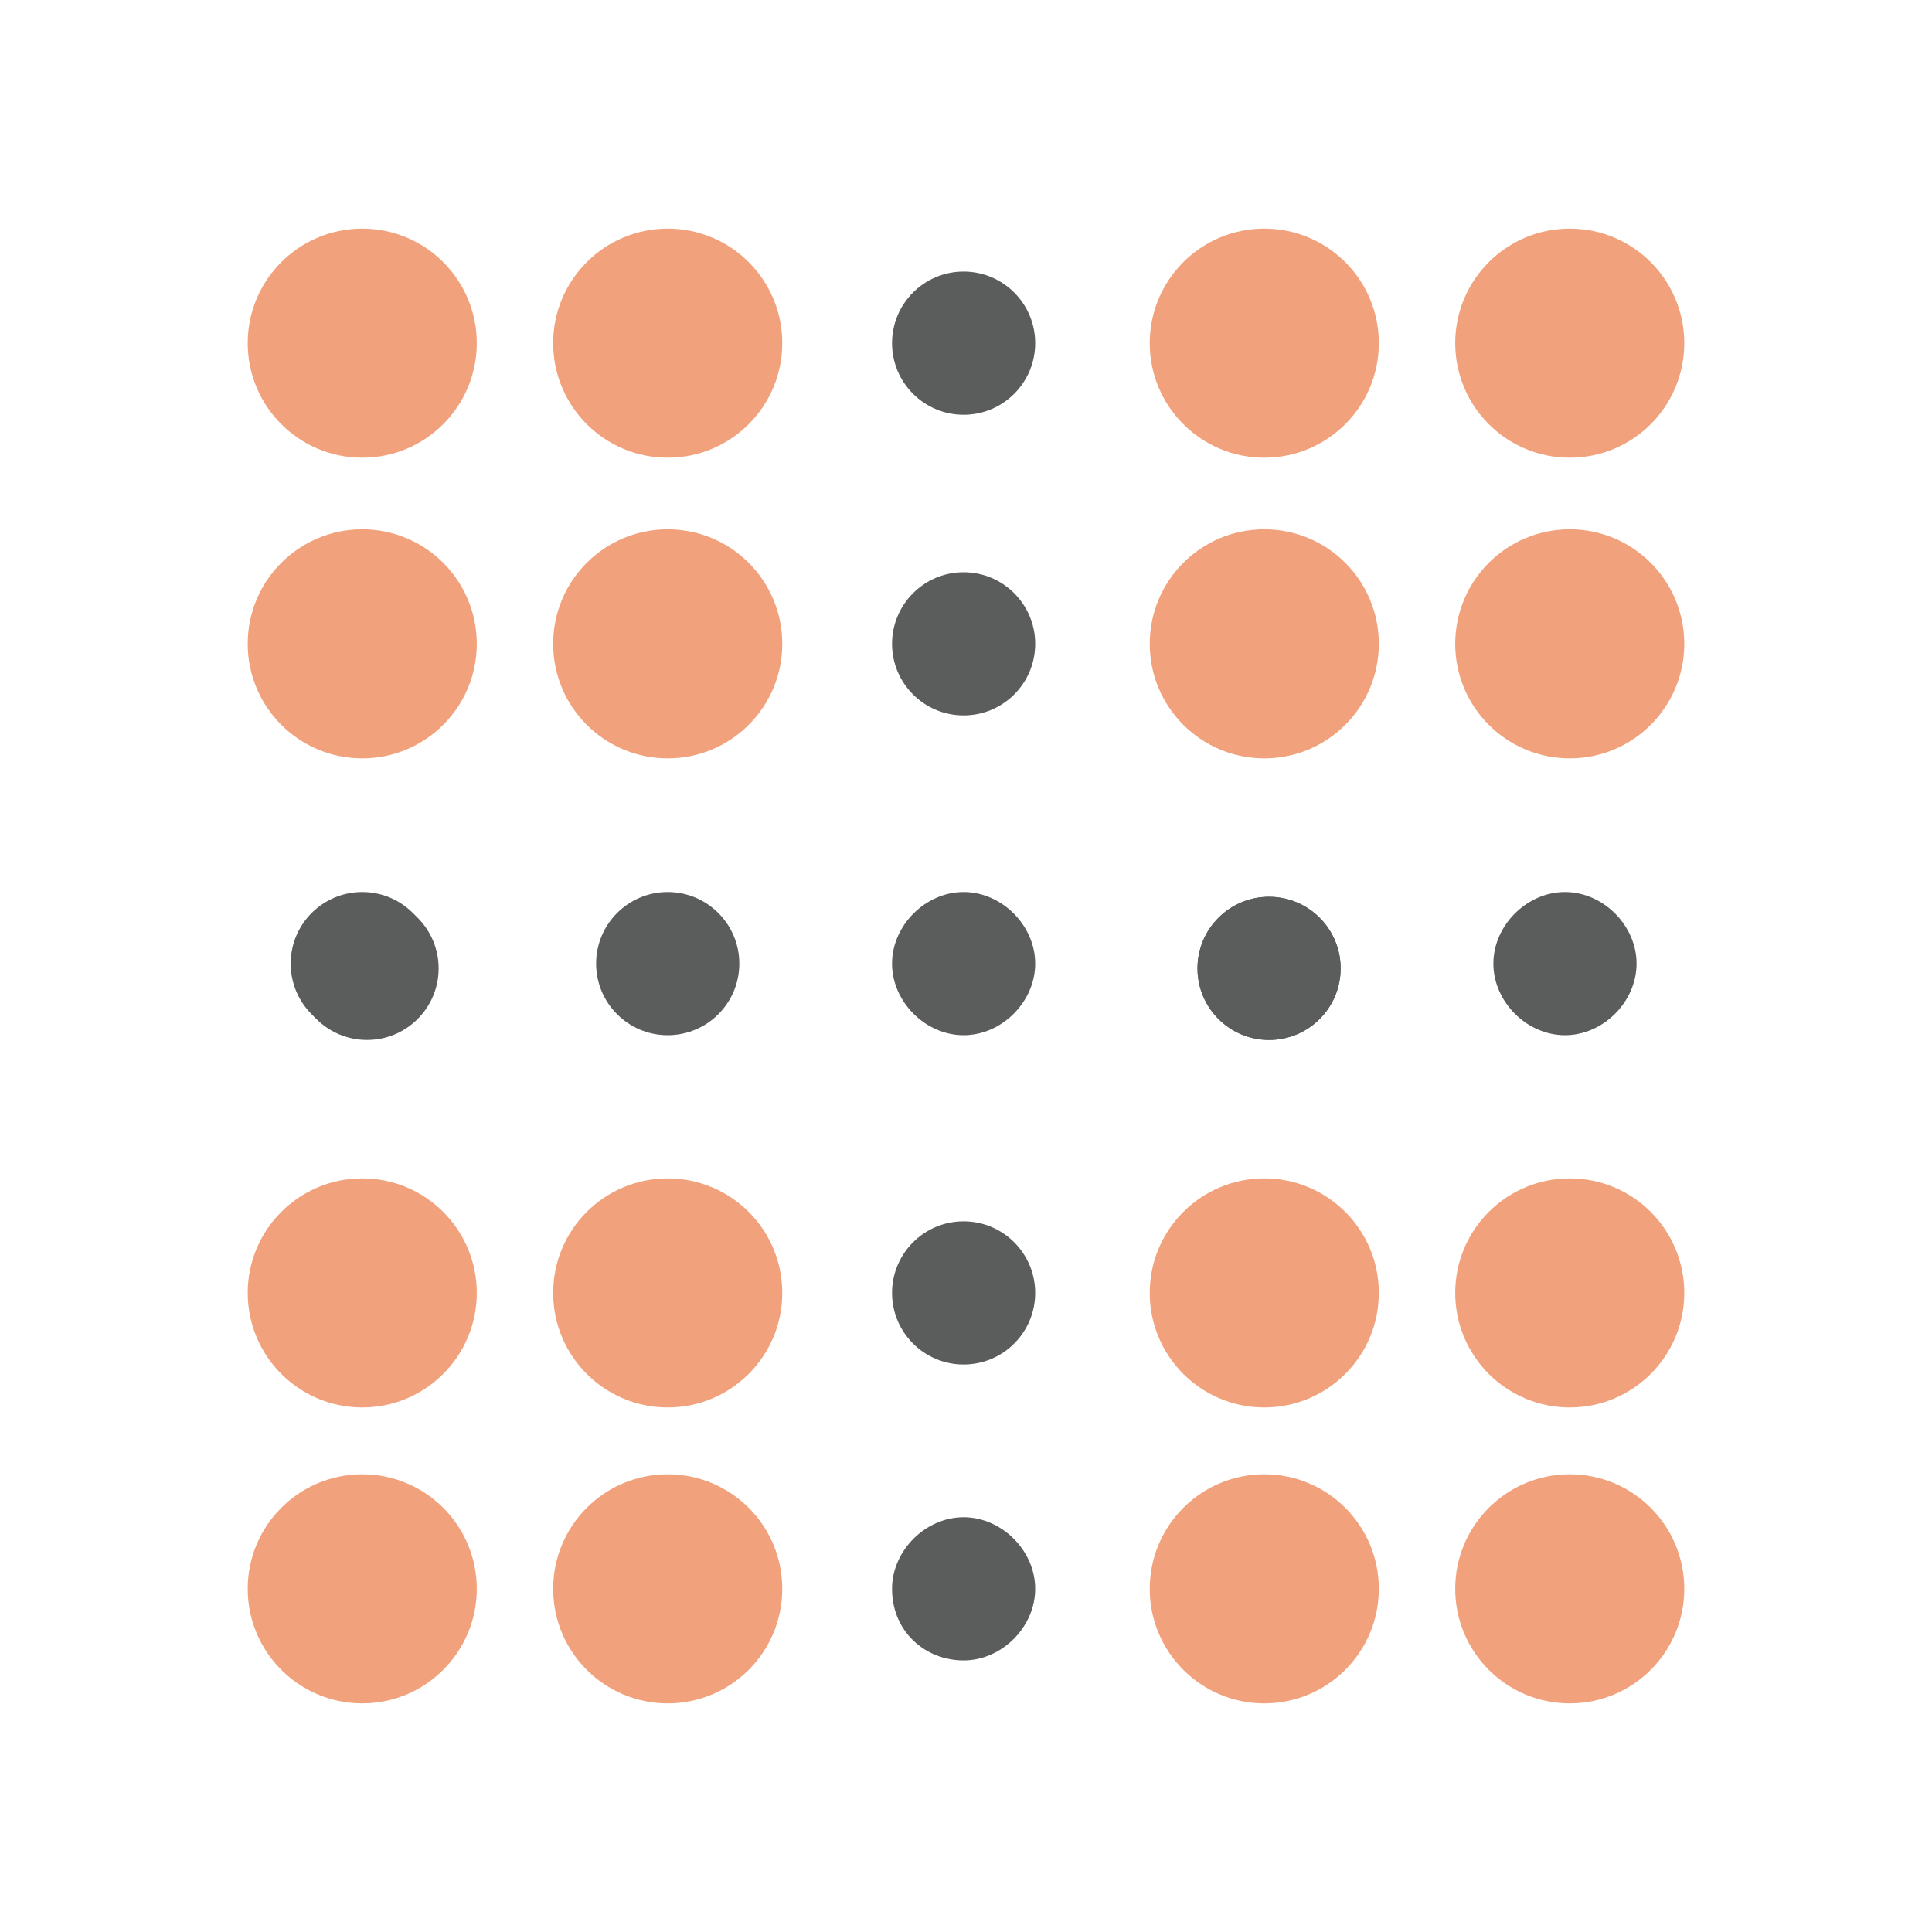 <?xml version="1.0" encoding="UTF-8"?>
<!DOCTYPE svg PUBLIC "-//W3C//DTD SVG 1.1//EN" "http://www.w3.org/Graphics/SVG/1.1/DTD/svg11.dtd">
<svg version="1.1" xmlns="http://www.w3.org/2000/svg" xmlns:xlink="http://www.w3.org/1999/xlink" x="0" y="0" width="300" height="300" viewBox="0, 0, 60, 60">
  <g id="Background">
    <rect x="0" y="0" width="60" height="60" fill="#000000" fill-opacity="0"/>
  </g>
  <g id="Ebene_1">
    <path d="M14.807,49.343 C14.807,51.307 13.214,52.9 11.25,52.9 C9.286,52.9 7.693,51.307 7.693,49.343 C7.693,47.379 9.286,45.785 11.25,45.785 C13.214,45.785 14.807,47.379 14.807,49.343 z" fill="#F1A17B"/>
    <path d="M24.294,49.343 C24.294,51.307 22.702,52.9 20.736,52.9 C18.772,52.9 17.179,51.307 17.179,49.343 C17.179,47.379 18.772,45.785 20.736,45.785 C22.702,45.785 24.294,47.379 24.294,49.343 z" fill="#F1A17B"/>
    <path d="M14.807,40.153 C14.807,42.117 13.214,43.71 11.25,43.71 C9.286,43.71 7.693,42.117 7.693,40.153 C7.693,38.189 9.286,36.596 11.25,36.596 C13.214,36.596 14.807,38.189 14.807,40.153 z" fill="#F1A17B"/>
    <path d="M24.294,40.153 C24.294,42.117 22.702,43.71 20.736,43.71 C18.772,43.71 17.179,42.117 17.179,40.153 C17.179,38.189 18.772,36.596 20.736,36.596 C22.702,36.596 24.294,38.189 24.294,40.153 z" fill="#F1A17B"/>
    <path d="M14.807,19.995 C14.807,21.959 13.214,23.552 11.25,23.552 C9.286,23.552 7.693,21.959 7.693,19.995 C7.693,18.031 9.286,16.438 11.25,16.438 C13.214,16.438 14.807,18.031 14.807,19.995 z" fill="#F1A17B"/>
    <path d="M24.294,19.995 C24.294,21.959 22.702,23.552 20.736,23.552 C18.772,23.552 17.179,21.959 17.179,19.995 C17.179,18.031 18.772,16.438 20.736,16.438 C22.702,16.438 24.294,18.031 24.294,19.995 z" fill="#F1A17B"/>
    <path d="M14.807,10.657 C14.807,12.621 13.214,14.215 11.25,14.215 C9.286,14.215 7.693,12.621 7.693,10.657 C7.693,8.693 9.286,7.1 11.25,7.1 C13.214,7.1 14.807,8.693 14.807,10.657 z" fill="#F1A17B"/>
    <path d="M24.294,10.657 C24.294,12.621 22.702,14.215 20.736,14.215 C18.772,14.215 17.179,12.621 17.179,10.657 C17.179,8.693 18.772,7.1 20.736,7.1 C22.702,7.1 24.294,8.693 24.294,10.657 z" fill="#F1A17B"/>
    <path d="M13.622,30.074 C13.622,31.301 12.626,32.297 11.398,32.297 C10.171,32.297 9.175,31.301 9.175,30.074 C9.175,28.847 10.171,27.851 11.398,27.851 C12.626,27.851 13.622,28.847 13.622,30.074 z" fill="#5B5C5C"/>
    <path d="M13.473,29.926 C13.473,31.153 12.477,32.149 11.25,32.149 C10.023,32.149 9.027,31.153 9.027,29.926 C9.027,28.699 10.023,27.703 11.25,27.703 C12.477,27.703 13.473,28.699 13.473,29.926 z" fill="#5B5C5C"/>
    <path d="M22.96,29.926 C22.96,31.153 21.963,32.149 20.736,32.149 C19.509,32.149 18.513,31.153 18.513,29.926 C18.513,28.699 19.509,27.703 20.736,27.703 C21.963,27.703 22.96,28.699 22.96,29.926 z" fill="#5B5C5C"/>
    <path d="M29.926,32.149 C28.74,32.149 27.703,31.112 27.703,29.926 C27.703,28.74 28.74,27.703 29.926,27.703 C31.112,27.703 32.149,28.74 32.149,29.926 C32.149,31.112 31.112,32.149 29.926,32.149" fill="#5B5C5C"/>
    <path d="M41.635,30.074 C41.635,31.301 40.639,32.297 39.412,32.297 C38.185,32.297 37.189,31.301 37.189,30.074 C37.189,28.847 38.185,27.851 39.412,27.851 C40.639,27.851 41.635,28.847 41.635,30.074 z" fill="#5B5C5C"/>
    <path d="M48.602,32.149 C47.416,32.149 46.378,31.112 46.378,29.926 C46.378,28.74 47.416,27.703 48.602,27.703 C49.787,27.703 50.825,28.74 50.825,29.926 C50.825,31.112 49.787,32.149 48.602,32.149" fill="#5B5C5C"/>
    <path d="M32.149,10.657 C32.149,11.885 31.153,12.881 29.926,12.881 C28.699,12.881 27.703,11.885 27.703,10.657 C27.703,9.43 28.699,8.434 29.926,8.434 C31.153,8.434 32.149,9.43 32.149,10.657 z" fill="#5B5C5C"/>
    <path d="M32.149,19.995 C32.149,21.222 31.153,22.218 29.926,22.218 C28.699,22.218 27.703,21.222 27.703,19.995 C27.703,18.768 28.699,17.772 29.926,17.772 C31.153,17.772 32.149,18.768 32.149,19.995 z" fill="#5B5C5C"/>
    <path d="M32.149,40.153 C32.149,41.38 31.153,42.376 29.926,42.376 C28.699,42.376 27.703,41.38 27.703,40.153 C27.703,38.926 28.699,37.93 29.926,37.93 C31.153,37.93 32.149,38.926 32.149,40.153 z" fill="#5B5C5C"/>
    <path d="M27.703,49.343 C27.703,48.157 28.74,47.119 29.926,47.119 C31.112,47.119 32.149,48.157 32.149,49.343 C32.149,50.528 31.112,51.566 29.926,51.566 C28.74,51.566 27.703,50.677 27.703,49.343" fill="#5B5C5C"/>
    <path d="M42.821,49.343 C42.821,51.307 41.229,52.9 39.264,52.9 C37.3,52.9 35.706,51.307 35.706,49.343 C35.706,47.379 37.3,45.785 39.264,45.785 C41.229,45.785 42.821,47.379 42.821,49.343 z" fill="#F1A17B"/>
    <path d="M52.307,49.343 C52.307,51.307 50.715,52.9 48.75,52.9 C46.786,52.9 45.193,51.307 45.193,49.343 C45.193,47.379 46.786,45.785 48.75,45.785 C50.715,45.785 52.307,47.379 52.307,49.343 z" fill="#F1A17B"/>
    <path d="M42.821,40.153 C42.821,42.117 41.229,43.71 39.264,43.71 C37.3,43.71 35.706,42.117 35.706,40.153 C35.706,38.189 37.3,36.596 39.264,36.596 C41.229,36.596 42.821,38.189 42.821,40.153 z" fill="#F1A17B"/>
    <path d="M52.307,40.153 C52.307,42.117 50.715,43.71 48.75,43.71 C46.786,43.71 45.193,42.117 45.193,40.153 C45.193,38.189 46.786,36.596 48.75,36.596 C50.715,36.596 52.307,38.189 52.307,40.153 z" fill="#F1A17B"/>
    <path d="M42.821,19.995 C42.821,21.959 41.229,23.552 39.264,23.552 C37.3,23.552 35.706,21.959 35.706,19.995 C35.706,18.031 37.3,16.438 39.264,16.438 C41.229,16.438 42.821,18.031 42.821,19.995 z" fill="#F1A17B"/>
    <path d="M52.307,19.995 C52.307,21.959 50.715,23.552 48.75,23.552 C46.786,23.552 45.193,21.959 45.193,19.995 C45.193,18.031 46.786,16.438 48.75,16.438 C50.715,16.438 52.307,18.031 52.307,19.995 z" fill="#F1A17B"/>
    <path d="M42.821,10.657 C42.821,12.621 41.229,14.215 39.264,14.215 C37.3,14.215 35.706,12.621 35.706,10.657 C35.706,8.693 37.3,7.1 39.264,7.1 C41.229,7.1 42.821,8.693 42.821,10.657 z" fill="#F1A17B"/>
    <path d="M52.307,10.657 C52.307,12.621 50.715,14.215 48.75,14.215 C46.786,14.215 45.193,12.621 45.193,10.657 C45.193,8.693 46.786,7.1 48.75,7.1 C50.715,7.1 52.307,8.693 52.307,10.657 z" fill="#F1A17B"/>
    <path d="M41.635,30.074 C41.635,31.301 40.639,32.297 39.412,32.297 C38.185,32.297 37.189,31.301 37.189,30.074 C37.189,28.847 38.185,27.851 39.412,27.851 C40.639,27.851 41.635,28.847 41.635,30.074 z" fill="#5B5C5C"/>
  </g>
</svg>
